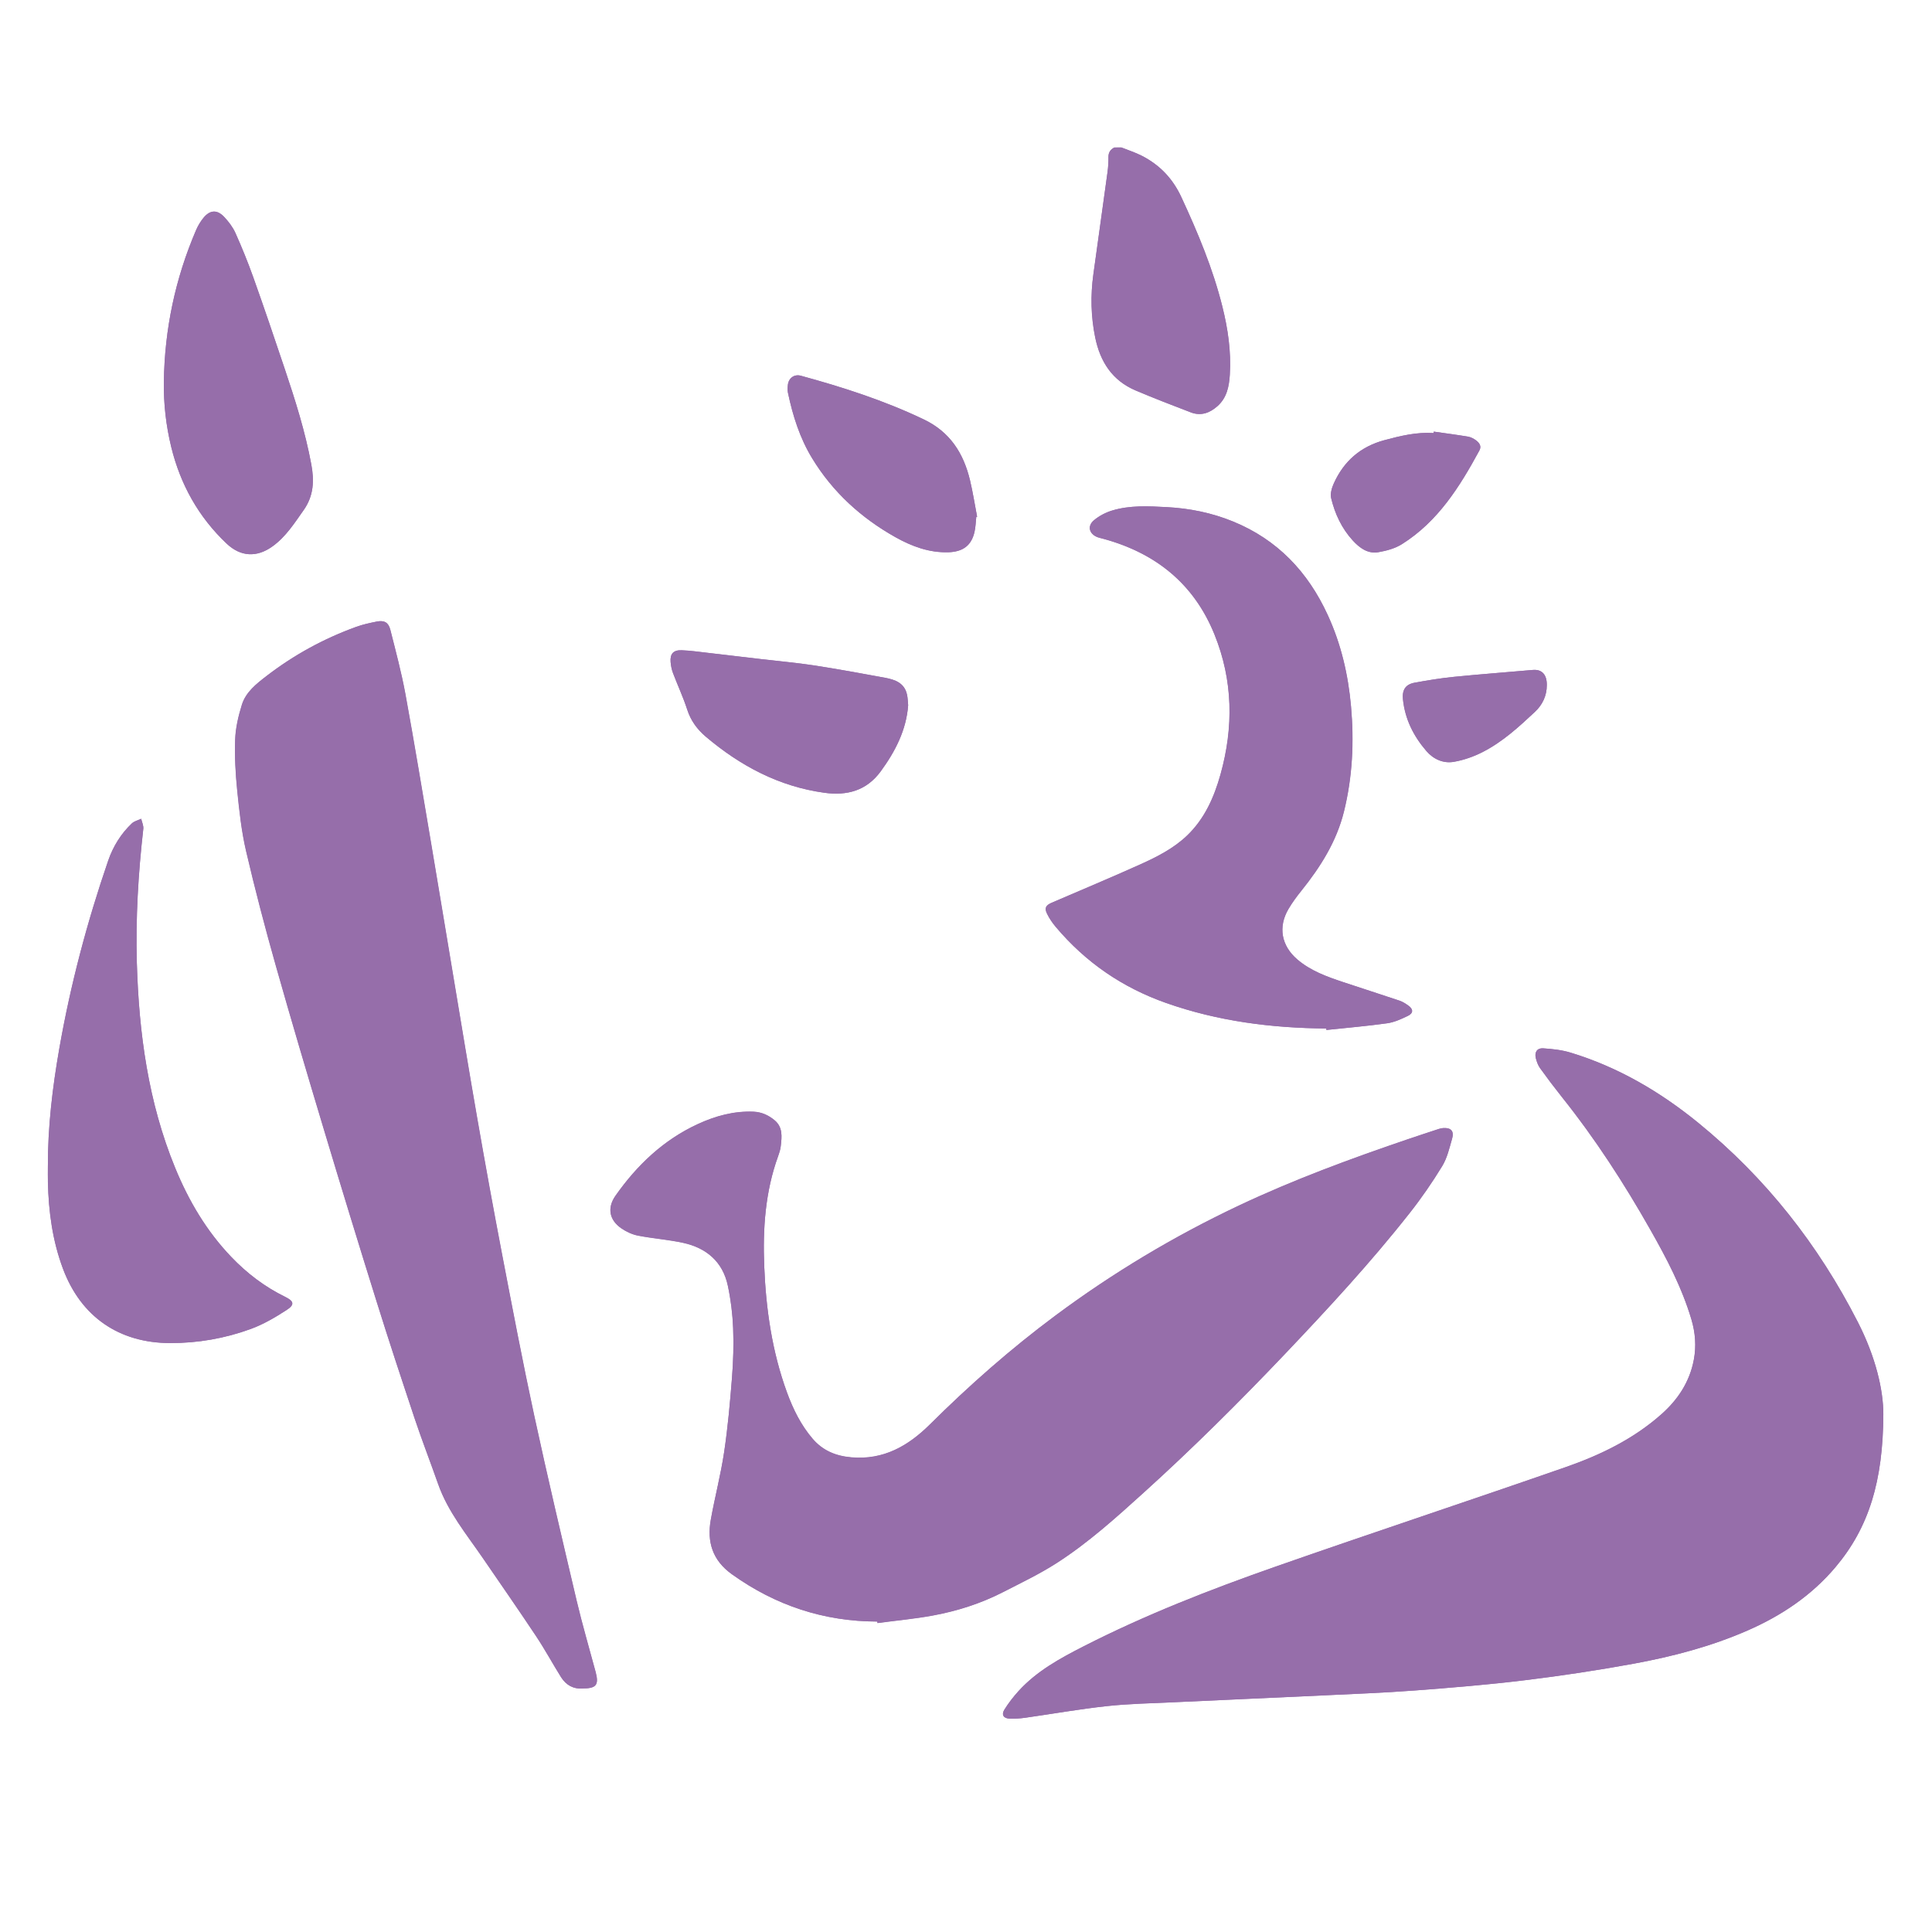 <?xml version="1.0" encoding="UTF-8" standalone="no"?><!DOCTYPE svg PUBLIC "-//W3C//DTD SVG 1.1//EN" "http://www.w3.org/Graphics/SVG/1.1/DTD/svg11.dtd"><svg version="1.1" id="Calque_1" xmlns="http://www.w3.org/2000/svg" xmlns:xlink="http://www.w3.org/1999/xlink" x="0px" y="0px"	 width="32px" height="32px" viewBox="0 0 32 32" enable-background="new 0 0 32 32" xml:space="preserve">	<path fill="#966EAA" d="M18.458,2.443C18.393,2.476,18.36,2.524,18.36,2.6c0.001,0.082-0.004,0.165-0.015,0.247		c-0.077,0.566-0.157,1.131-0.235,1.697c-0.048,0.349-0.041,0.696,0.03,1.043c0.082,0.403,0.281,0.715,0.671,0.88		c0.302,0.128,0.607,0.246,0.914,0.363c0.167,0.064,0.313,0.01,0.441-0.104c0.155-0.138,0.192-0.327,0.204-0.519		c0.024-0.384-0.031-0.76-0.124-1.132c-0.157-0.629-0.406-1.223-0.678-1.809c-0.143-0.309-0.361-0.537-0.661-0.689		c-0.107-0.054-0.222-0.09-0.333-0.135 M31.194,23.424c0-0.397-0.123-0.941-0.421-1.524c-0.654-1.283-1.528-2.394-2.648-3.306		c-0.631-0.513-1.325-0.92-2.109-1.159c-0.147-0.045-0.305-0.062-0.459-0.072c-0.098-0.006-0.143,0.066-0.119,0.162		c0.014,0.058,0.036,0.118,0.07,0.166c0.117,0.163,0.238,0.323,0.363,0.48c0.55,0.689,1.028,1.427,1.462,2.193		c0.27,0.476,0.525,0.961,0.682,1.489c0.065,0.22,0.083,0.443,0.04,0.669c-0.069,0.366-0.263,0.659-0.537,0.902		c-0.461,0.409-1.008,0.674-1.583,0.875c-1.601,0.558-3.211,1.09-4.811,1.65c-1.083,0.38-2.153,0.797-3.178,1.32		c-0.39,0.199-0.775,0.409-1.075,0.739c-0.087,0.096-0.168,0.2-0.236,0.31c-0.051,0.084-0.012,0.144,0.086,0.147		c0.086,0.003,0.173-0.002,0.258-0.014c0.451-0.064,0.901-0.144,1.354-0.193c0.368-0.04,0.74-0.047,1.11-0.064		c0.814-0.039,1.629-0.073,2.443-0.112c0.517-0.025,1.035-0.044,1.551-0.083c0.608-0.046,1.216-0.096,1.822-0.17		c0.601-0.073,1.201-0.164,1.797-0.273c0.647-0.119,1.283-0.285,1.888-0.55c0.56-0.245,1.059-0.578,1.456-1.048		C30.955,25.301,31.189,24.531,31.194,23.424z M14.53,26.858c0.001,0.008,0.003,0.016,0.004,0.023		c0.306-0.041,0.614-0.069,0.918-0.125c0.402-0.074,0.792-0.198,1.157-0.385c0.303-0.155,0.613-0.303,0.898-0.487		c0.519-0.334,0.978-0.748,1.434-1.161c0.808-0.73,1.579-1.497,2.329-2.285c0.719-0.756,1.428-1.522,2.074-2.342		c0.197-0.25,0.378-0.513,0.544-0.784c0.082-0.135,0.119-0.3,0.164-0.456c0.035-0.123-0.02-0.181-0.147-0.173		c-0.025,0.002-0.05,0.007-0.074,0.015c-0.176,0.058-0.352,0.115-0.527,0.175c-0.945,0.322-1.881,0.667-2.785,1.094		c-1.075,0.508-2.088,1.115-3.041,1.824c-0.737,0.548-1.424,1.153-2.074,1.799c-0.359,0.356-0.767,0.594-1.303,0.547		c-0.26-0.023-0.474-0.112-0.643-0.31c-0.193-0.226-0.322-0.488-0.423-0.765c-0.247-0.676-0.349-1.379-0.377-2.092		c-0.025-0.619,0.016-1.233,0.231-1.824c0.019-0.053,0.037-0.11,0.043-0.166c0.018-0.153,0.036-0.31-0.101-0.425		c-0.099-0.083-0.214-0.137-0.348-0.143c-0.327-0.014-0.634,0.071-0.925,0.205c-0.569,0.263-1.007,0.68-1.363,1.186		c-0.14,0.199-0.106,0.4,0.096,0.54c0.082,0.057,0.18,0.102,0.277,0.121c0.247,0.048,0.5,0.066,0.745,0.119		c0.387,0.084,0.658,0.313,0.742,0.709c0.05,0.232,0.079,0.47,0.088,0.707c0.011,0.273,0.003,0.548-0.019,0.82		c-0.032,0.411-0.069,0.823-0.13,1.231c-0.056,0.376-0.154,0.746-0.221,1.12c-0.066,0.367,0.028,0.673,0.35,0.903		C12.845,26.592,13.643,26.856,14.53,26.858z M9.645,27.966c0.232,0.001,0.276-0.058,0.22-0.268		c-0.106-0.396-0.222-0.789-0.316-1.187c-0.24-1.02-0.481-2.039-0.702-3.063c-0.193-0.893-0.363-1.792-0.536-2.69		c-0.141-0.733-0.274-1.467-0.402-2.201c-0.14-0.804-0.272-1.609-0.407-2.414c-0.121-0.723-0.24-1.447-0.362-2.169		c-0.14-0.827-0.276-1.654-0.427-2.479c-0.066-0.358-0.16-0.712-0.25-1.065c-0.031-0.122-0.101-0.159-0.223-0.135		c-0.115,0.023-0.232,0.048-0.342,0.088c-0.535,0.194-1.03,0.464-1.481,0.811c-0.17,0.131-0.346,0.267-0.412,0.479		c-0.058,0.186-0.104,0.382-0.111,0.575c-0.01,0.282,0.006,0.566,0.034,0.847c0.034,0.334,0.07,0.671,0.146,0.998		c0.149,0.64,0.316,1.276,0.495,1.908c0.254,0.899,0.52,1.794,0.789,2.689c0.287,0.956,0.579,1.91,0.877,2.862		c0.203,0.649,0.416,1.295,0.631,1.94c0.122,0.365,0.261,0.723,0.389,1.086c0.162,0.462,0.472,0.835,0.743,1.231		c0.295,0.431,0.594,0.86,0.883,1.295c0.146,0.22,0.272,0.453,0.412,0.677C9.378,27.913,9.502,27.978,9.645,27.966z M21.967,17.035		c0.001,0.008,0.002,0.017,0.003,0.025c0.336-0.036,0.673-0.064,1.007-0.111c0.117-0.016,0.232-0.069,0.34-0.121		c0.096-0.046,0.095-0.113,0.009-0.173c-0.044-0.031-0.091-0.062-0.141-0.079c-0.311-0.105-0.624-0.204-0.935-0.308		c-0.27-0.09-0.538-0.186-0.759-0.374c-0.267-0.227-0.325-0.539-0.149-0.838c0.063-0.107,0.137-0.208,0.215-0.304		c0.316-0.394,0.581-0.813,0.704-1.31c0.142-0.575,0.169-1.155,0.117-1.742c-0.047-0.527-0.165-1.035-0.387-1.516		c-0.327-0.711-0.831-1.245-1.567-1.546c-0.352-0.144-0.721-0.219-1.099-0.238c-0.303-0.016-0.61-0.033-0.905,0.057		c-0.107,0.033-0.214,0.089-0.299,0.16c-0.116,0.097-0.08,0.23,0.062,0.282c0.027,0.01,0.055,0.015,0.083,0.023		c0.872,0.235,1.51,0.744,1.851,1.588c0.307,0.759,0.319,1.536,0.099,2.319c-0.106,0.378-0.263,0.733-0.552,1.01		c-0.221,0.212-0.494,0.352-0.77,0.476c-0.488,0.22-0.983,0.426-1.474,0.638c-0.1,0.043-0.123,0.089-0.075,0.185		c0.038,0.076,0.087,0.148,0.142,0.214c0.493,0.587,1.103,1.006,1.829,1.261C20.173,16.915,21.061,17.028,21.967,17.035z		 M0.793,19.328c0,0.083-0.002,0.166,0,0.248c0.011,0.492,0.076,0.975,0.25,1.439c0.297,0.792,0.926,1.229,1.776,1.23		c0.458,0.001,0.904-0.077,1.332-0.233c0.21-0.077,0.409-0.193,0.596-0.315c0.137-0.089,0.12-0.147-0.027-0.219		c-0.337-0.165-0.63-0.388-0.888-0.658c-0.412-0.429-0.708-0.932-0.932-1.479c-0.446-1.087-0.6-2.23-0.634-3.393		c-0.021-0.742,0.023-1.482,0.107-2.22c0.006-0.054-0.022-0.111-0.035-0.167c-0.052,0.025-0.115,0.039-0.155,0.077		c-0.181,0.172-0.31,0.381-0.391,0.615c-0.35,1.016-0.624,2.053-0.81,3.112C0.869,18.015,0.791,18.668,0.793,19.328z M2.714,6.326		C2.709,6.69,2.75,7.05,2.836,7.403c0.152,0.621,0.451,1.159,0.918,1.601c0.232,0.219,0.5,0.234,0.763,0.043		c0.219-0.159,0.36-0.382,0.513-0.599c0.167-0.237,0.176-0.491,0.126-0.757C5.056,7.15,4.89,6.627,4.715,6.106		C4.545,5.6,4.374,5.094,4.195,4.591C4.106,4.343,4.007,4.099,3.899,3.858C3.856,3.762,3.787,3.672,3.714,3.594		C3.595,3.467,3.476,3.476,3.367,3.612C3.32,3.671,3.279,3.738,3.249,3.808C2.903,4.612,2.726,5.452,2.714,6.326z M15.042,11.681		c-0.006-0.064-0.006-0.122-0.019-0.177c-0.042-0.192-0.197-0.247-0.362-0.277c-0.391-0.073-0.783-0.145-1.176-0.205		c-0.286-0.044-0.576-0.069-0.864-0.103c-0.304-0.036-0.607-0.072-0.911-0.107c-0.139-0.016-0.278-0.036-0.418-0.041		c-0.138-0.005-0.196,0.059-0.184,0.194c0.005,0.063,0.018,0.127,0.04,0.185c0.076,0.202,0.169,0.399,0.235,0.604		c0.059,0.184,0.167,0.329,0.31,0.45c0.57,0.482,1.21,0.824,1.961,0.927c0.374,0.052,0.697-0.033,0.932-0.352		C14.828,12.448,15.011,12.093,15.042,11.681z M16.17,8.563c0.005-0.001,0.009-0.003,0.014-0.004		c-0.039-0.202-0.07-0.406-0.118-0.606c-0.107-0.447-0.329-0.799-0.769-1.008c-0.654-0.312-1.338-0.532-2.034-0.722		c-0.107-0.029-0.2,0.039-0.213,0.149c-0.005,0.044-0.008,0.091,0.001,0.133c0.08,0.382,0.197,0.753,0.401,1.086		c0.34,0.559,0.811,0.988,1.382,1.308c0.27,0.151,0.556,0.257,0.873,0.248c0.245-0.007,0.385-0.115,0.434-0.338		C16.16,8.728,16.161,8.645,16.17,8.563z M23.748,7.149c-0.001,0.008-0.002,0.015-0.002,0.023c-0.282-0.019-0.551,0.047-0.82,0.119		c-0.393,0.107-0.668,0.348-0.833,0.714c-0.034,0.075-0.062,0.171-0.044,0.246c0.062,0.259,0.174,0.499,0.356,0.698		c0.113,0.124,0.249,0.226,0.425,0.196c0.135-0.023,0.278-0.062,0.392-0.134c0.597-0.375,0.956-0.95,1.282-1.551		c0.039-0.072-0.001-0.125-0.053-0.165c-0.039-0.03-0.088-0.056-0.137-0.064C24.125,7.2,23.936,7.176,23.748,7.149z M25.62,11.349		c0.003-0.176-0.082-0.266-0.232-0.253c-0.435,0.039-0.87,0.071-1.305,0.114c-0.218,0.022-0.435,0.058-0.651,0.097		c-0.152,0.028-0.211,0.119-0.194,0.277c0.034,0.328,0.175,0.609,0.388,0.855c0.117,0.136,0.28,0.209,0.453,0.179		c0.166-0.028,0.333-0.087,0.484-0.165c0.326-0.168,0.596-0.415,0.861-0.663C25.547,11.675,25.62,11.525,25.62,11.349z"></path>	<path fill="#966EAA" d="M18.573,2.443c0.111,0.044,0.227,0.081,0.333,0.135c0.301,0.151,0.518,0.379,0.661,0.689		c0.272,0.587,0.521,1.181,0.678,1.809c0.093,0.372,0.148,0.748,0.124,1.132c-0.012,0.192-0.048,0.381-0.204,0.519		c-0.128,0.114-0.274,0.167-0.441,0.104c-0.306-0.117-0.612-0.235-0.914-0.363c-0.389-0.165-0.588-0.477-0.671-0.88		c-0.071-0.347-0.078-0.694-0.03-1.043c0.077-0.566,0.158-1.131,0.235-1.697c0.011-0.082,0.016-0.165,0.015-0.247		c-0.001-0.077,0.033-0.125,0.098-0.158C18.497,2.443,18.535,2.443,18.573,2.443z"></path>	<path fill="#966EAA" d="M31.194,23.424c-0.004,1.108-0.239,1.878-0.794,2.535c-0.397,0.47-0.895,0.803-1.456,1.048		c-0.605,0.264-1.241,0.431-1.888,0.55c-0.596,0.109-1.196,0.2-1.797,0.273c-0.605,0.074-1.214,0.124-1.822,0.17		c-0.516,0.039-1.034,0.058-1.551,0.083c-0.814,0.039-1.629,0.073-2.443,0.112c-0.37,0.018-0.742,0.024-1.11,0.064		c-0.453,0.049-0.902,0.129-1.354,0.193c-0.085,0.012-0.172,0.017-0.258,0.014c-0.098-0.003-0.138-0.064-0.086-0.147		c0.068-0.11,0.149-0.214,0.236-0.31c0.3-0.329,0.685-0.54,1.075-0.739c1.024-0.523,2.094-0.94,3.178-1.32		c1.6-0.561,3.21-1.092,4.811-1.65c0.574-0.2,1.121-0.465,1.583-0.875c0.274-0.243,0.468-0.536,0.537-0.902		c0.043-0.227,0.025-0.449-0.04-0.669c-0.157-0.529-0.411-1.013-0.682-1.489c-0.434-0.766-0.911-1.504-1.462-2.193		c-0.125-0.157-0.246-0.317-0.363-0.48c-0.034-0.048-0.056-0.108-0.07-0.166c-0.024-0.096,0.02-0.168,0.119-0.162		c0.154,0.01,0.312,0.027,0.459,0.072c0.784,0.238,1.478,0.645,2.109,1.159c1.12,0.912,1.993,2.023,2.648,3.306		C31.07,22.482,31.194,23.027,31.194,23.424z"></path>	<path fill="#966EAA" d="M14.53,26.858c-0.887-0.002-1.685-0.266-2.407-0.782c-0.322-0.23-0.415-0.536-0.35-0.903		c0.067-0.375,0.165-0.744,0.221-1.12c0.061-0.408,0.097-0.82,0.13-1.231c0.021-0.272,0.03-0.548,0.019-0.82		c-0.01-0.237-0.039-0.475-0.088-0.707c-0.085-0.396-0.355-0.625-0.742-0.709c-0.245-0.053-0.498-0.071-0.745-0.119		c-0.097-0.019-0.195-0.065-0.277-0.121c-0.202-0.14-0.236-0.34-0.096-0.54c0.356-0.506,0.794-0.924,1.363-1.186		c0.291-0.135,0.598-0.219,0.925-0.205c0.134,0.006,0.249,0.06,0.348,0.143c0.137,0.114,0.118,0.272,0.101,0.425		c-0.006,0.056-0.024,0.112-0.043,0.166c-0.215,0.591-0.256,1.205-0.231,1.824c0.029,0.714,0.13,1.417,0.377,2.092		c0.101,0.276,0.23,0.538,0.423,0.765c0.169,0.198,0.383,0.288,0.643,0.31c0.535,0.047,0.944-0.191,1.303-0.547		c0.651-0.646,1.338-1.251,2.074-1.799c0.953-0.709,1.966-1.316,3.041-1.824c0.904-0.427,1.84-0.772,2.785-1.094		c0.175-0.06,0.351-0.117,0.527-0.175c0.024-0.008,0.049-0.014,0.074-0.015c0.127-0.008,0.183,0.05,0.147,0.173		c-0.045,0.155-0.081,0.32-0.164,0.456c-0.165,0.271-0.347,0.535-0.544,0.784c-0.646,0.82-1.355,1.585-2.074,2.342		c-0.75,0.788-1.522,1.555-2.329,2.285c-0.457,0.413-0.915,0.827-1.434,1.161c-0.286,0.184-0.595,0.331-0.898,0.487		c-0.365,0.187-0.755,0.311-1.157,0.385c-0.303,0.056-0.611,0.084-0.918,0.125C14.533,26.874,14.532,26.866,14.53,26.858z"></path>	<path fill="#966EAA" d="M9.645,27.966c-0.143,0.012-0.267-0.053-0.349-0.184c-0.14-0.224-0.266-0.457-0.412-0.677		c-0.289-0.435-0.587-0.864-0.883-1.295c-0.271-0.396-0.581-0.769-0.743-1.231c-0.127-0.363-0.267-0.722-0.389-1.086		c-0.216-0.645-0.429-1.291-0.631-1.94C5.94,20.6,5.648,19.646,5.361,18.69c-0.269-0.895-0.535-1.79-0.789-2.689		c-0.179-0.632-0.346-1.269-0.495-1.908c-0.076-0.326-0.112-0.664-0.146-0.998c-0.029-0.281-0.045-0.566-0.034-0.847		c0.007-0.193,0.053-0.389,0.111-0.575c0.066-0.212,0.242-0.349,0.412-0.479c0.451-0.346,0.945-0.617,1.481-0.811		c0.11-0.04,0.226-0.065,0.342-0.088c0.122-0.024,0.192,0.013,0.223,0.135c0.089,0.354,0.184,0.707,0.25,1.065		c0.151,0.825,0.287,1.652,0.427,2.479c0.122,0.723,0.241,1.446,0.362,2.169c0.135,0.805,0.266,1.61,0.407,2.414		c0.128,0.735,0.262,1.469,0.402,2.201c0.172,0.898,0.343,1.796,0.536,2.69c0.221,1.024,0.462,2.043,0.702,3.063		c0.094,0.398,0.21,0.792,0.316,1.187C9.921,27.908,9.877,27.967,9.645,27.966z"></path>	<path fill="#966EAA" d="M21.967,17.035c-0.906-0.007-1.794-0.12-2.653-0.423c-0.725-0.256-1.335-0.675-1.829-1.261		c-0.055-0.065-0.105-0.138-0.142-0.214c-0.048-0.096-0.024-0.142,0.075-0.185c0.492-0.212,0.986-0.418,1.474-0.638		c0.276-0.125,0.549-0.264,0.77-0.476c0.289-0.277,0.446-0.632,0.552-1.01c0.219-0.783,0.208-1.56-0.099-2.319		c-0.341-0.844-0.979-1.353-1.851-1.588c-0.028-0.007-0.056-0.013-0.083-0.023c-0.142-0.053-0.178-0.185-0.062-0.282		c0.085-0.071,0.192-0.128,0.299-0.16c0.295-0.09,0.602-0.073,0.905-0.057c0.378,0.02,0.746,0.094,1.099,0.238		c0.736,0.301,1.24,0.835,1.567,1.546c0.222,0.482,0.34,0.99,0.387,1.516c0.052,0.587,0.025,1.168-0.117,1.742		c-0.123,0.497-0.388,0.916-0.704,1.31c-0.078,0.097-0.152,0.198-0.215,0.304c-0.176,0.3-0.118,0.611,0.149,0.838		c0.221,0.188,0.489,0.284,0.759,0.374c0.311,0.104,0.624,0.203,0.935,0.308c0.05,0.017,0.097,0.048,0.141,0.079		c0.086,0.061,0.087,0.128-0.009,0.173c-0.108,0.052-0.223,0.104-0.34,0.121c-0.334,0.047-0.671,0.075-1.007,0.111		C21.969,17.051,21.968,17.043,21.967,17.035z"></path>	<path fill="#966EAA" d="M0.793,19.328c-0.003-0.66,0.076-1.313,0.19-1.962c0.186-1.059,0.46-2.095,0.81-3.112		c0.081-0.234,0.21-0.444,0.391-0.615c0.04-0.038,0.103-0.052,0.155-0.077c0.012,0.056,0.041,0.113,0.035,0.167		c-0.084,0.738-0.128,1.478-0.107,2.22c0.034,1.163,0.188,2.306,0.634,3.393c0.224,0.546,0.52,1.049,0.932,1.479		c0.258,0.269,0.551,0.493,0.888,0.658c0.148,0.072,0.165,0.13,0.027,0.219c-0.188,0.122-0.387,0.239-0.596,0.315		c-0.427,0.156-0.874,0.234-1.332,0.233c-0.85-0.001-1.479-0.438-1.776-1.23c-0.174-0.464-0.239-0.947-0.25-1.439		C0.792,19.493,0.793,19.411,0.793,19.328z"></path>	<path fill="#966EAA" d="M2.714,6.326c0.012-0.874,0.189-1.714,0.535-2.518c0.03-0.069,0.07-0.137,0.118-0.196		c0.109-0.136,0.228-0.145,0.347-0.018c0.073,0.078,0.142,0.168,0.185,0.264c0.107,0.24,0.207,0.485,0.295,0.733		C4.374,5.094,4.545,5.6,4.715,6.106C4.89,6.627,5.056,7.15,5.156,7.692C5.206,7.958,5.198,8.211,5.03,8.448		c-0.153,0.217-0.294,0.44-0.513,0.599C4.255,9.238,3.986,9.223,3.754,9.004C3.287,8.563,2.988,8.024,2.836,7.403		C2.75,7.05,2.709,6.69,2.714,6.326z"></path>	<path fill="#966EAA" d="M15.042,11.681c-0.031,0.412-0.214,0.766-0.457,1.097c-0.235,0.319-0.558,0.404-0.932,0.352		c-0.751-0.104-1.39-0.445-1.961-0.927c-0.143-0.121-0.25-0.265-0.31-0.45c-0.066-0.205-0.158-0.402-0.235-0.604		c-0.022-0.059-0.035-0.123-0.04-0.185c-0.011-0.135,0.046-0.2,0.184-0.194c0.14,0.005,0.279,0.025,0.418,0.041		c0.304,0.035,0.608,0.072,0.911,0.107c0.288,0.034,0.578,0.059,0.864,0.103c0.393,0.061,0.785,0.133,1.176,0.205		c0.165,0.031,0.32,0.086,0.362,0.277C15.035,11.559,15.035,11.617,15.042,11.681z"></path>	<path fill="#966EAA" d="M16.17,8.563c-0.009,0.082-0.011,0.166-0.029,0.246c-0.05,0.223-0.19,0.331-0.434,0.338		c-0.317,0.009-0.603-0.097-0.873-0.248c-0.571-0.32-1.042-0.749-1.382-1.308c-0.203-0.334-0.321-0.705-0.401-1.086		c-0.009-0.043-0.006-0.089-0.001-0.133c0.013-0.11,0.106-0.178,0.213-0.149c0.696,0.19,1.38,0.41,2.034,0.722		c0.439,0.209,0.661,0.562,0.769,1.008c0.048,0.2,0.079,0.404,0.118,0.606C16.18,8.56,16.175,8.561,16.17,8.563z"></path>	<path fill="#966EAA" d="M23.748,7.149c0.189,0.027,0.378,0.052,0.565,0.084c0.048,0.008,0.098,0.034,0.137,0.064		c0.051,0.04,0.092,0.093,0.053,0.165c-0.326,0.6-0.685,1.175-1.282,1.551c-0.114,0.072-0.257,0.111-0.392,0.134		c-0.176,0.03-0.312-0.072-0.425-0.196c-0.182-0.2-0.294-0.44-0.356-0.698c-0.018-0.075,0.01-0.172,0.044-0.246		c0.165-0.366,0.44-0.608,0.833-0.714c0.269-0.073,0.538-0.138,0.82-0.119C23.746,7.164,23.747,7.156,23.748,7.149z"></path>	<path fill="#966EAA" d="M25.62,11.349c0,0.176-0.073,0.326-0.197,0.442c-0.265,0.249-0.535,0.496-0.861,0.663		c-0.15,0.077-0.317,0.136-0.484,0.165c-0.173,0.029-0.336-0.043-0.453-0.179c-0.212-0.247-0.354-0.528-0.388-0.855		c-0.016-0.158,0.042-0.249,0.194-0.277c0.216-0.04,0.433-0.076,0.651-0.097c0.434-0.044,0.87-0.076,1.305-0.114		C25.538,11.083,25.623,11.173,25.62,11.349z"></path></svg>